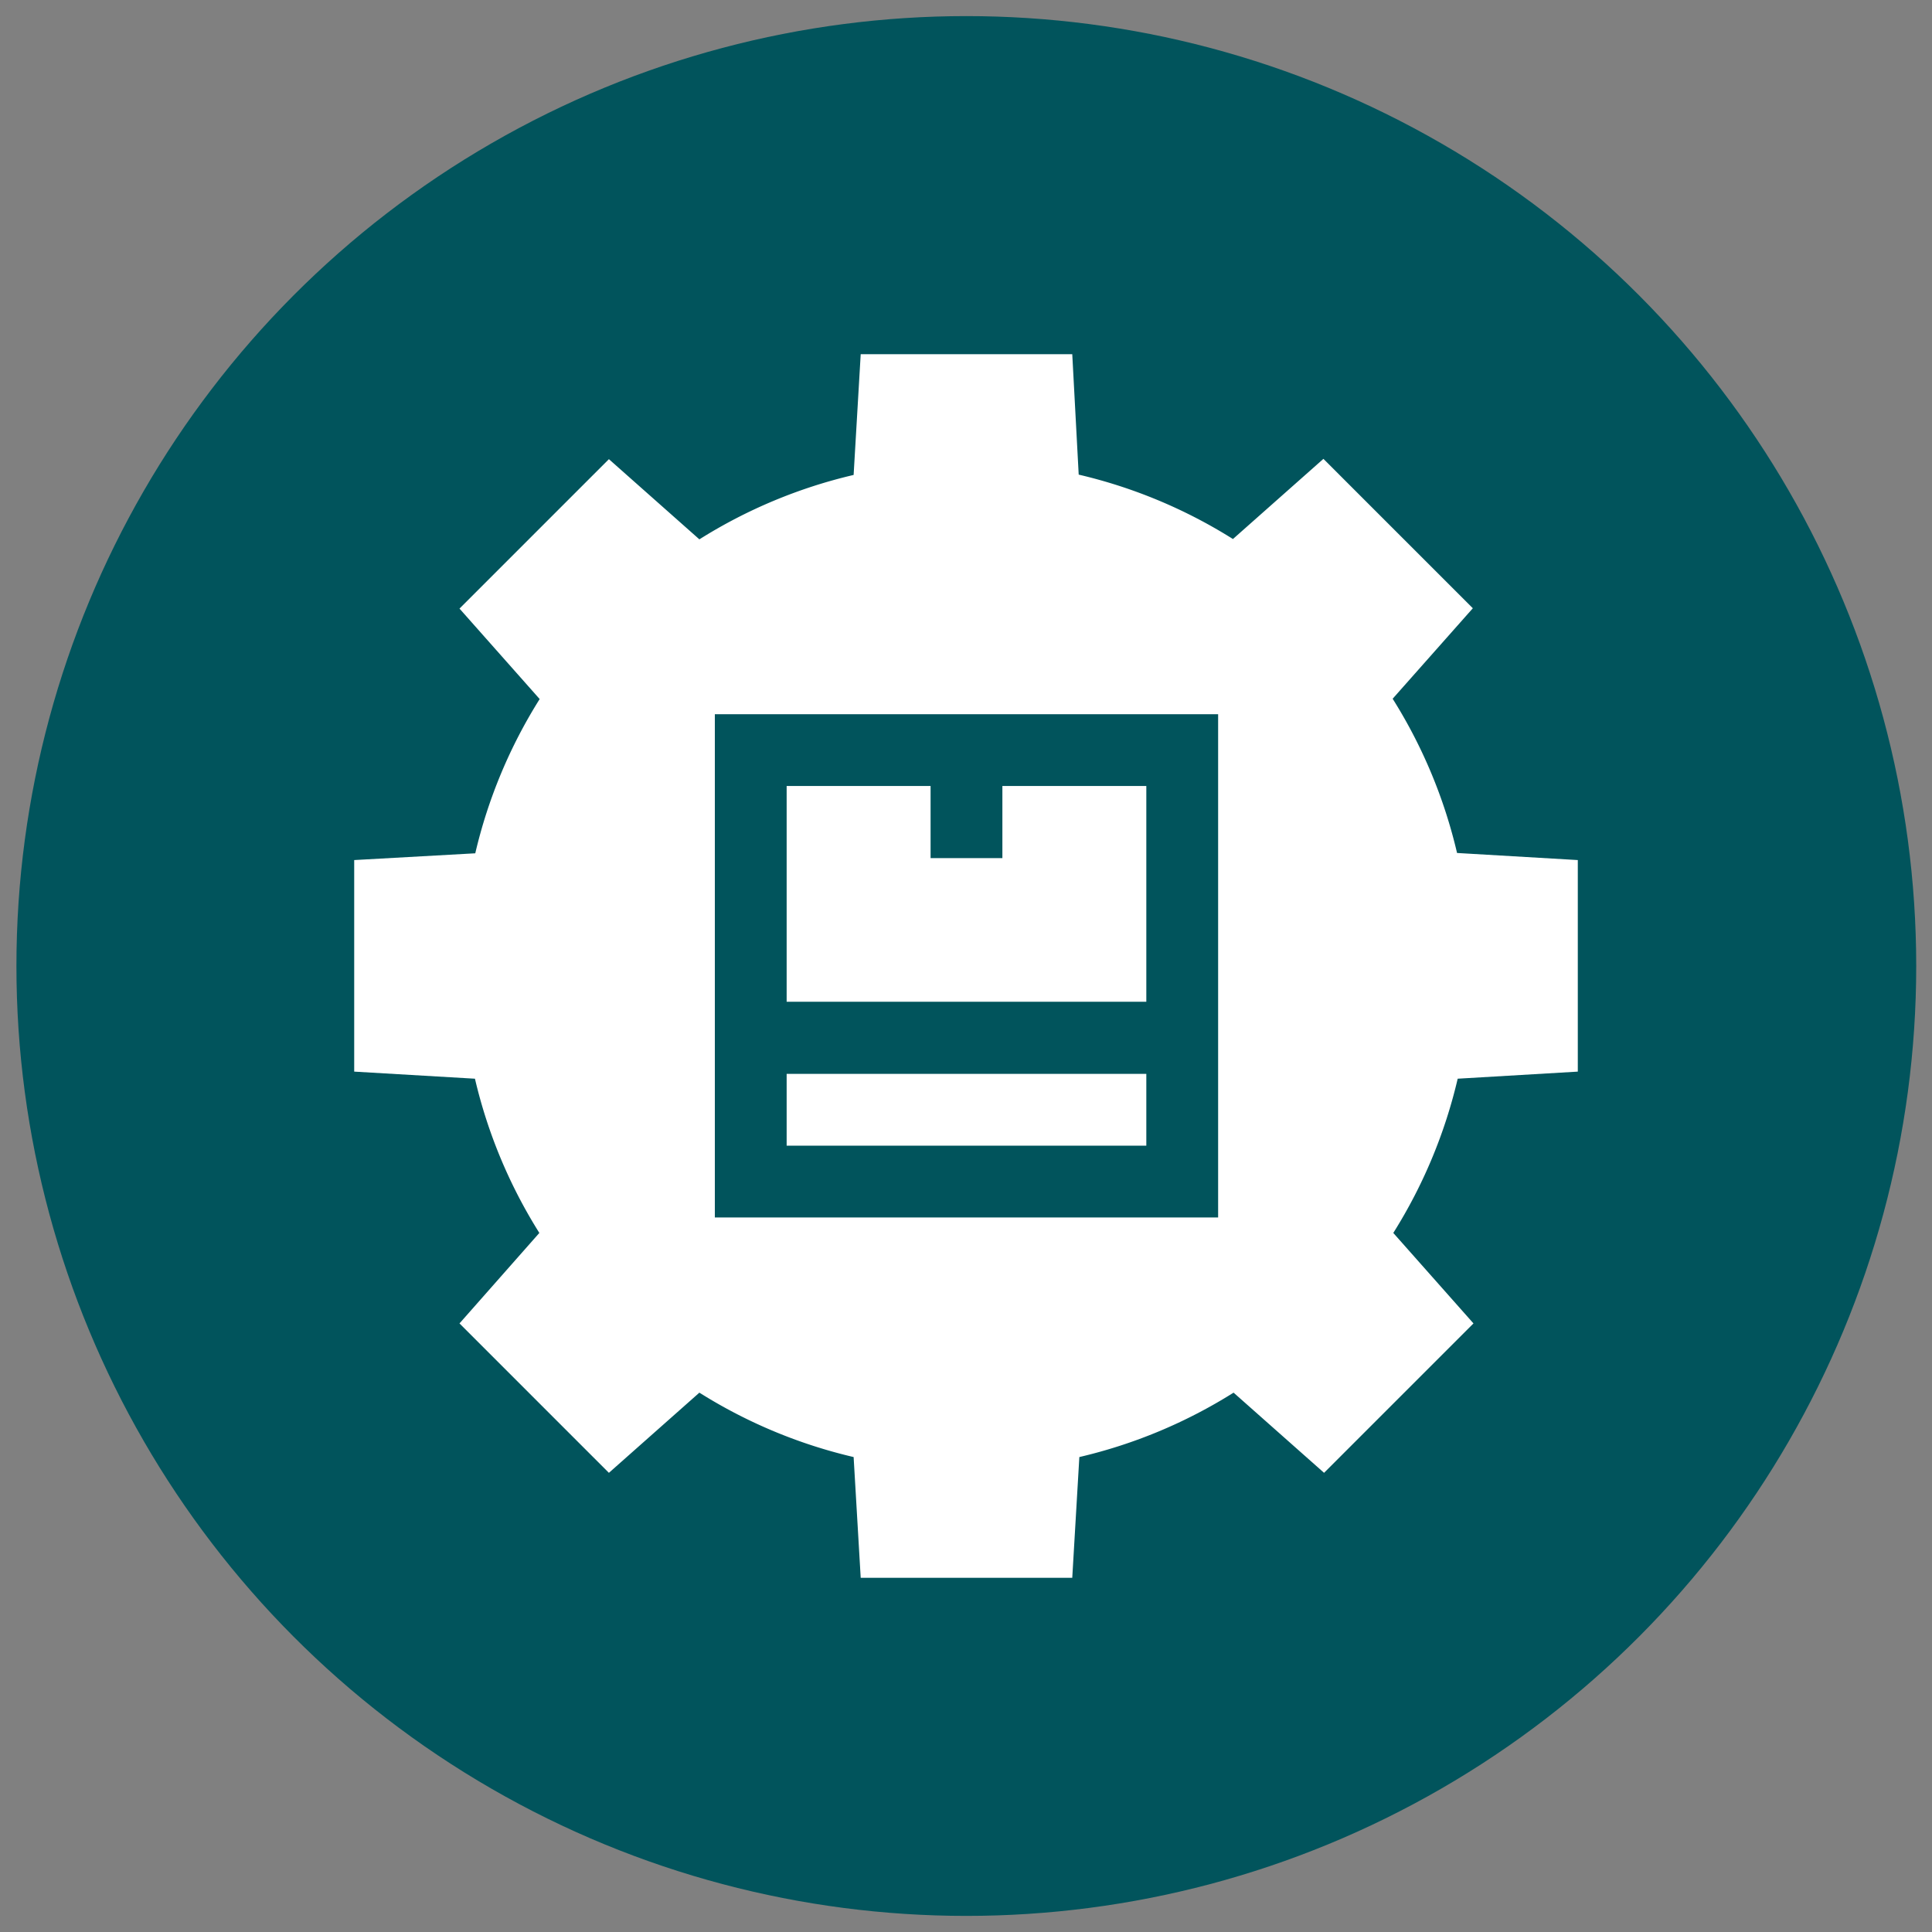 <svg id="Layer_1" data-name="Layer 1" xmlns="http://www.w3.org/2000/svg" viewBox="0 0 60 60"><rect x="0" y="0" width="60" height="60" fill="#808080" stroke="none"/><defs><style>.cls-1{fill:#01545c;}.cls-2{fill:#fff;}</style></defs><circle class="cls-1" cx="30.01" cy="30" r="29.5"/><path class="cls-2" d="M35.6,24.41H31.13v2.24H28.9V24.41H24.43v6.7H35.6Z"/><path class="cls-2" d="M24.43,33.35H35.6v2.23H24.43Z"/><path class="cls-2" d="M49,33.28V26.71l-3.75-.22a15.71,15.71,0,0,0-2-4.79l2.49-2.81-4.64-4.64-2.81,2.49a15.71,15.71,0,0,0-4.79-2L33.3,11H26.73l-.22,3.75a15.71,15.71,0,0,0-4.79,2l-2.81-2.49-4.64,4.64,2.49,2.81a15.71,15.71,0,0,0-2,4.79L11,26.71v6.57l3.75.22a15.71,15.71,0,0,0,2,4.79L14.27,41.1l4.64,4.64,2.81-2.49a15.71,15.71,0,0,0,4.79,2L26.73,49H33.3l.22-3.75a15.71,15.71,0,0,0,4.79-2l2.81,2.49,4.64-4.64-2.49-2.81a15.71,15.71,0,0,0,2-4.79ZM37.83,37.81H22.2V22.18H37.83Z"/></svg>